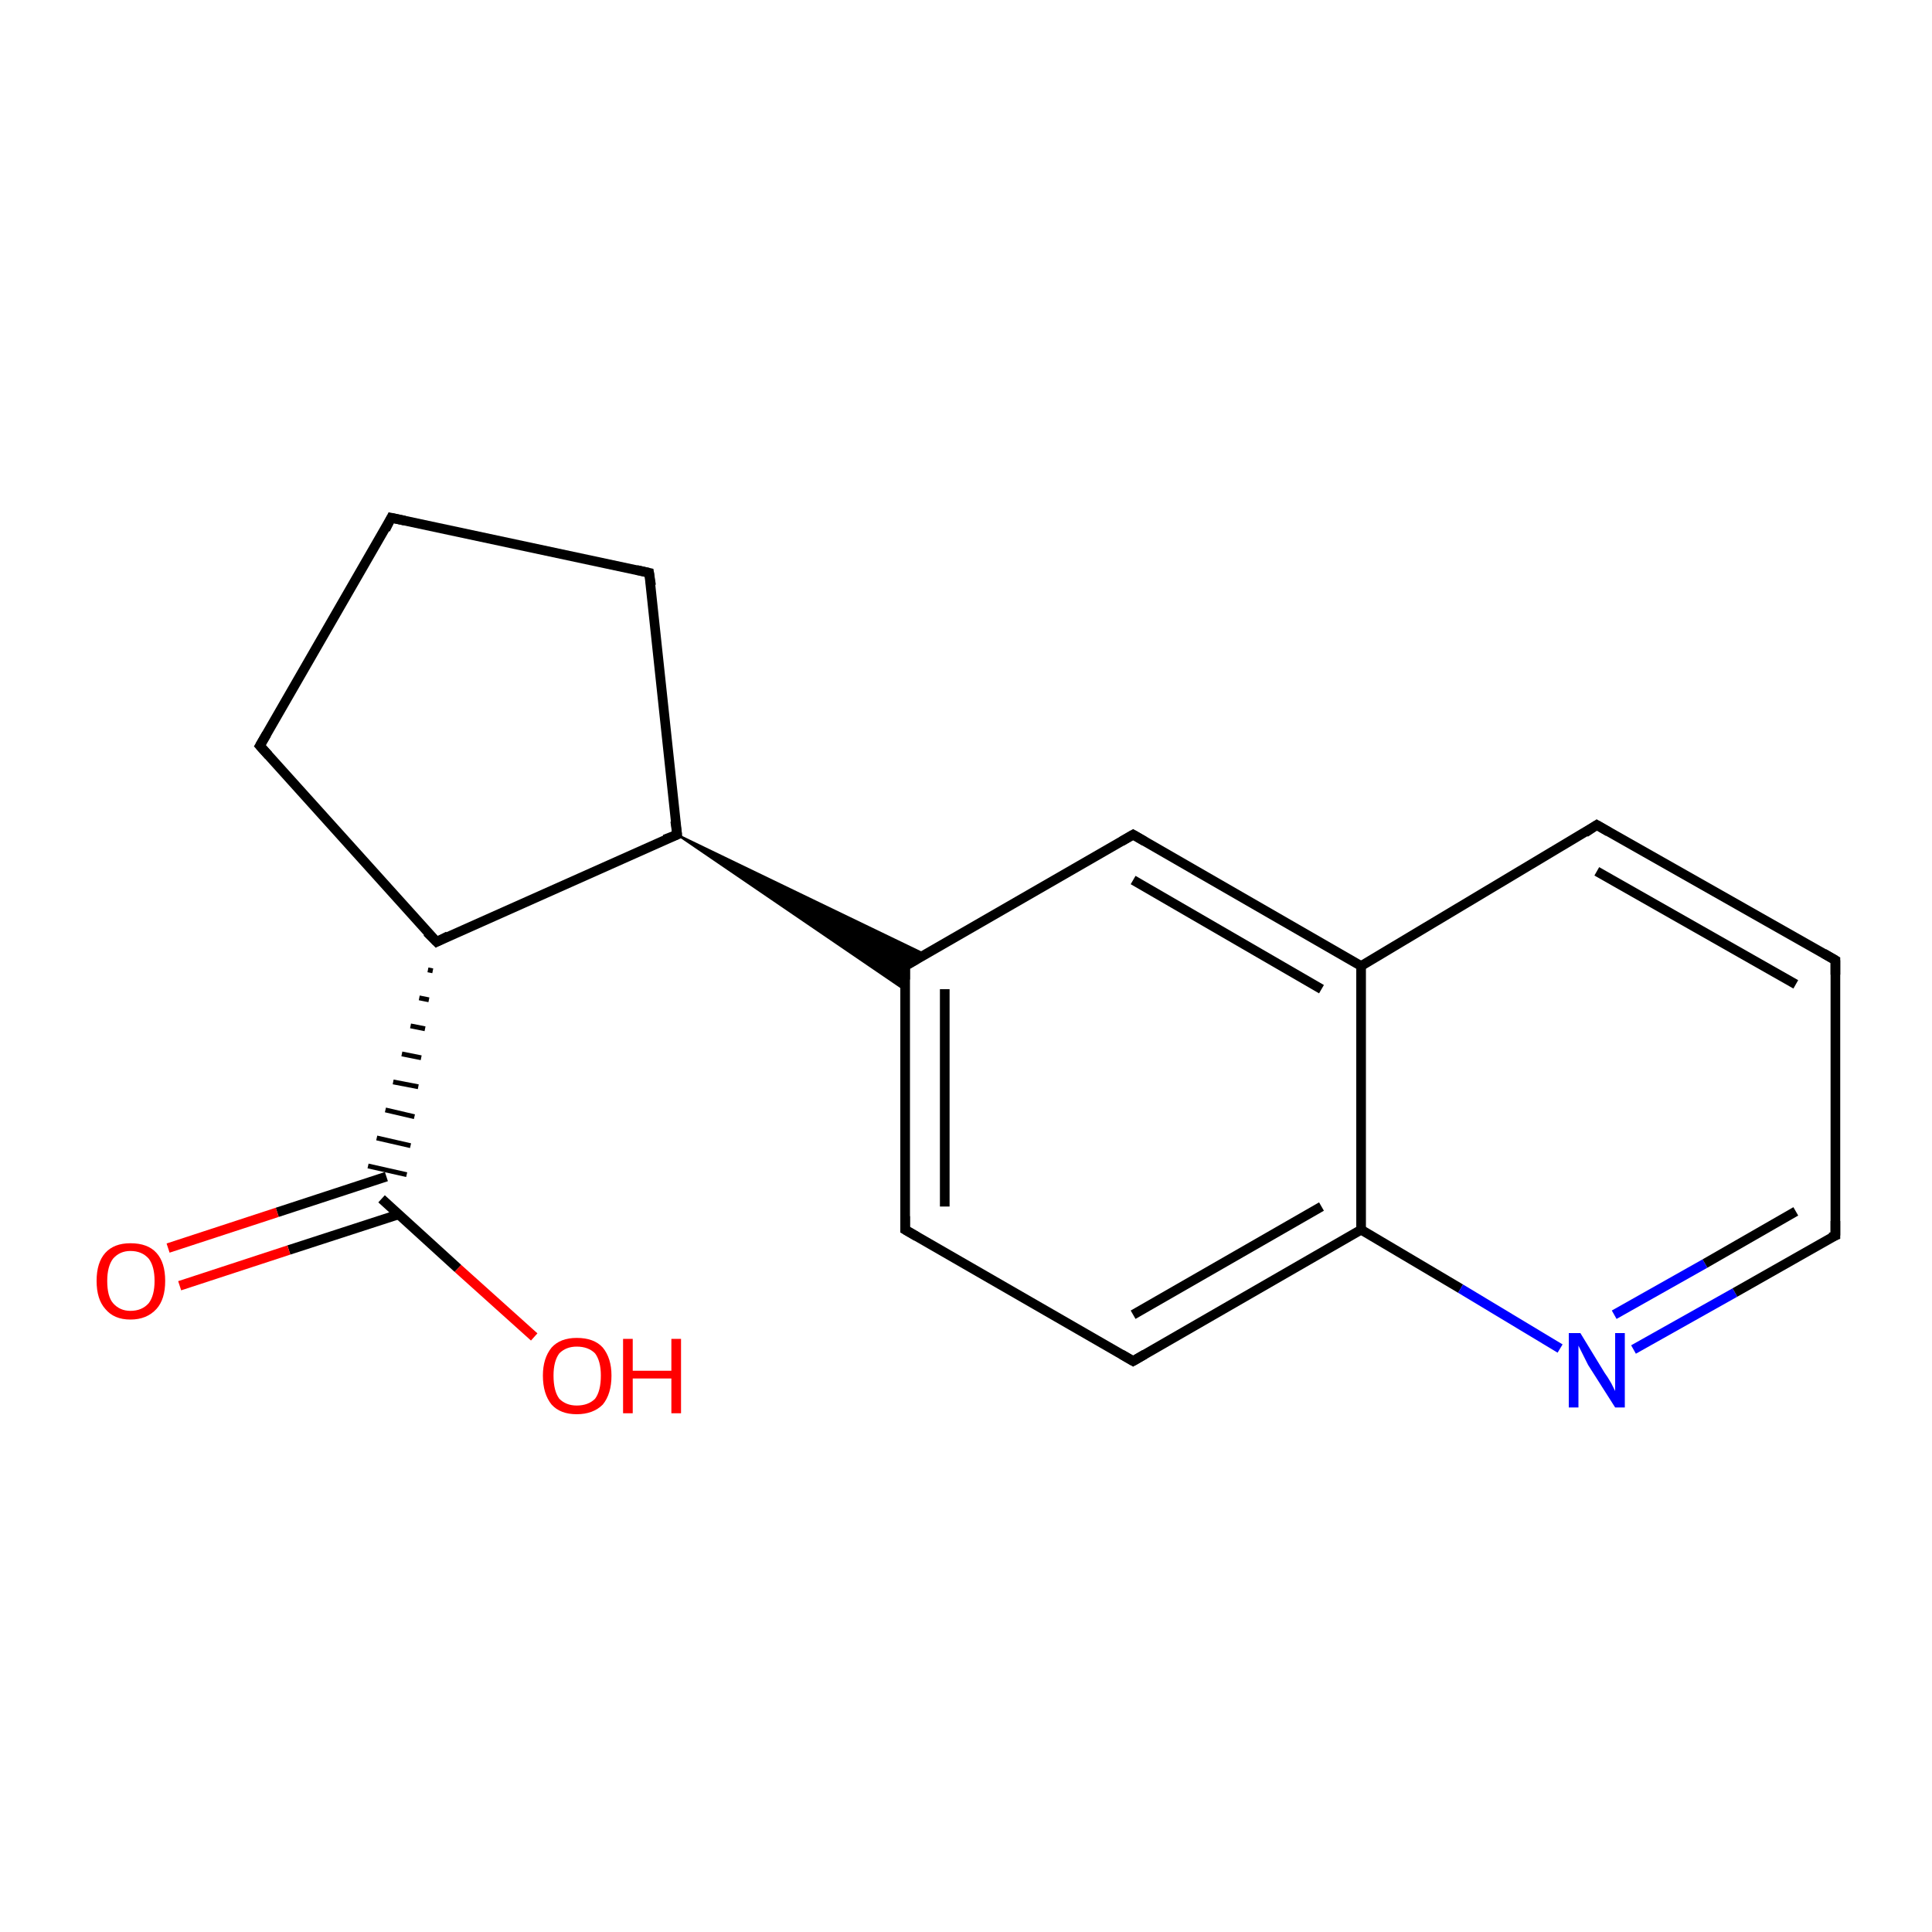 <?xml version='1.0' encoding='iso-8859-1'?>
<svg version='1.1' baseProfile='full'
              xmlns='http://www.w3.org/2000/svg'
                      xmlns:rdkit='http://www.rdkit.org/xml'
                      xmlns:xlink='http://www.w3.org/1999/xlink'
                  xml:space='preserve'
width='200px' height='200px' viewBox='0 0 200 200'>
<!-- END OF HEADER -->
<rect style='opacity:1.0;fill:#FFFFFF;stroke:none' width='200.0' height='200.0' x='0.0' y='0.0'> </rect>
<path class='bond-0 atom-8 atom-7' d='M 40.0,121.8 L 28.7,125.5' style='fill:none;fill-rule:evenodd;stroke:#000000;stroke-width:1.0px;stroke-linecap:butt;stroke-linejoin:miter;stroke-opacity:1' />
<path class='bond-0 atom-8 atom-7' d='M 28.7,125.5 L 17.4,129.2' style='fill:none;fill-rule:evenodd;stroke:#FF0000;stroke-width:1.0px;stroke-linecap:butt;stroke-linejoin:miter;stroke-opacity:1' />
<path class='bond-0 atom-8 atom-7' d='M 41.3,125.7 L 29.9,129.4' style='fill:none;fill-rule:evenodd;stroke:#000000;stroke-width:1.0px;stroke-linecap:butt;stroke-linejoin:miter;stroke-opacity:1' />
<path class='bond-0 atom-8 atom-7' d='M 29.9,129.4 L 18.6,133.1' style='fill:none;fill-rule:evenodd;stroke:#FF0000;stroke-width:1.0px;stroke-linecap:butt;stroke-linejoin:miter;stroke-opacity:1' />
<path class='bond-1 atom-9 atom-8' d='M 55.3,138.4 L 47.4,131.3' style='fill:none;fill-rule:evenodd;stroke:#FF0000;stroke-width:1.0px;stroke-linecap:butt;stroke-linejoin:miter;stroke-opacity:1' />
<path class='bond-1 atom-9 atom-8' d='M 47.4,131.3 L 39.5,124.1' style='fill:none;fill-rule:evenodd;stroke:#000000;stroke-width:1.0px;stroke-linecap:butt;stroke-linejoin:miter;stroke-opacity:1' />
<path class='bond-2 atom-10 atom-8' d='M 44.3,100.4 L 44.8,100.5' style='fill:none;fill-rule:evenodd;stroke:#000000;stroke-width:0.5px;stroke-linecap:butt;stroke-linejoin:miter;stroke-opacity:1' />
<path class='bond-2 atom-10 atom-8' d='M 43.4,103.3 L 44.4,103.5' style='fill:none;fill-rule:evenodd;stroke:#000000;stroke-width:0.5px;stroke-linecap:butt;stroke-linejoin:miter;stroke-opacity:1' />
<path class='bond-2 atom-10 atom-8' d='M 42.5,106.2 L 44.0,106.5' style='fill:none;fill-rule:evenodd;stroke:#000000;stroke-width:0.5px;stroke-linecap:butt;stroke-linejoin:miter;stroke-opacity:1' />
<path class='bond-2 atom-10 atom-8' d='M 41.6,109.1 L 43.6,109.5' style='fill:none;fill-rule:evenodd;stroke:#000000;stroke-width:0.5px;stroke-linecap:butt;stroke-linejoin:miter;stroke-opacity:1' />
<path class='bond-2 atom-10 atom-8' d='M 40.7,112.0 L 43.3,112.5' style='fill:none;fill-rule:evenodd;stroke:#000000;stroke-width:0.5px;stroke-linecap:butt;stroke-linejoin:miter;stroke-opacity:1' />
<path class='bond-2 atom-10 atom-8' d='M 39.9,114.9 L 42.9,115.6' style='fill:none;fill-rule:evenodd;stroke:#000000;stroke-width:0.5px;stroke-linecap:butt;stroke-linejoin:miter;stroke-opacity:1' />
<path class='bond-2 atom-10 atom-8' d='M 39.0,117.8 L 42.5,118.6' style='fill:none;fill-rule:evenodd;stroke:#000000;stroke-width:0.5px;stroke-linecap:butt;stroke-linejoin:miter;stroke-opacity:1' />
<path class='bond-2 atom-10 atom-8' d='M 38.1,120.7 L 42.1,121.6' style='fill:none;fill-rule:evenodd;stroke:#000000;stroke-width:0.5px;stroke-linecap:butt;stroke-linejoin:miter;stroke-opacity:1' />
<path class='bond-3 atom-10 atom-12' d='M 45.2,97.5 L 26.9,77.2' style='fill:none;fill-rule:evenodd;stroke:#000000;stroke-width:1.0px;stroke-linecap:butt;stroke-linejoin:miter;stroke-opacity:1' />
<path class='bond-4 atom-12 atom-11' d='M 26.9,77.2 L 40.5,53.6' style='fill:none;fill-rule:evenodd;stroke:#000000;stroke-width:1.0px;stroke-linecap:butt;stroke-linejoin:miter;stroke-opacity:1' />
<path class='bond-5 atom-11 atom-0' d='M 40.5,53.6 L 67.2,59.3' style='fill:none;fill-rule:evenodd;stroke:#000000;stroke-width:1.0px;stroke-linecap:butt;stroke-linejoin:miter;stroke-opacity:1' />
<path class='bond-6 atom-0 atom-1' d='M 67.2,59.3 L 70.1,86.4' style='fill:none;fill-rule:evenodd;stroke:#000000;stroke-width:1.0px;stroke-linecap:butt;stroke-linejoin:miter;stroke-opacity:1' />
<path class='bond-7 atom-1 atom-10' d='M 70.1,86.4 L 45.2,97.5' style='fill:none;fill-rule:evenodd;stroke:#000000;stroke-width:1.0px;stroke-linecap:butt;stroke-linejoin:miter;stroke-opacity:1' />
<path class='bond-8 atom-1 atom-2' d='M 70.1,86.4 L 95.8,98.8 L 93.7,100.0 Z' style='fill:#000000;fill-rule:evenodd;fill-opacity:1;stroke:#000000;stroke-width:0.2px;stroke-linecap:butt;stroke-linejoin:miter;stroke-miterlimit:10;stroke-opacity:1;' />
<path class='bond-8 atom-1 atom-2' d='M 70.1,86.4 L 93.7,100.0 L 93.7,102.5 Z' style='fill:#000000;fill-rule:evenodd;fill-opacity:1;stroke:#000000;stroke-width:0.2px;stroke-linecap:butt;stroke-linejoin:miter;stroke-miterlimit:10;stroke-opacity:1;' />
<path class='bond-9 atom-2 atom-3' d='M 93.7,100.0 L 93.7,127.3' style='fill:none;fill-rule:evenodd;stroke:#000000;stroke-width:1.0px;stroke-linecap:butt;stroke-linejoin:miter;stroke-opacity:1' />
<path class='bond-9 atom-2 atom-3' d='M 97.8,102.4 L 97.8,124.9' style='fill:none;fill-rule:evenodd;stroke:#000000;stroke-width:1.0px;stroke-linecap:butt;stroke-linejoin:miter;stroke-opacity:1' />
<path class='bond-10 atom-3 atom-4' d='M 93.7,127.3 L 117.3,140.9' style='fill:none;fill-rule:evenodd;stroke:#000000;stroke-width:1.0px;stroke-linecap:butt;stroke-linejoin:miter;stroke-opacity:1' />
<path class='bond-11 atom-4 atom-14' d='M 117.3,140.9 L 140.9,127.3' style='fill:none;fill-rule:evenodd;stroke:#000000;stroke-width:1.0px;stroke-linecap:butt;stroke-linejoin:miter;stroke-opacity:1' />
<path class='bond-11 atom-4 atom-14' d='M 117.3,136.1 L 136.8,124.9' style='fill:none;fill-rule:evenodd;stroke:#000000;stroke-width:1.0px;stroke-linecap:butt;stroke-linejoin:miter;stroke-opacity:1' />
<path class='bond-12 atom-14 atom-17' d='M 140.9,127.3 L 151.2,133.4' style='fill:none;fill-rule:evenodd;stroke:#000000;stroke-width:1.0px;stroke-linecap:butt;stroke-linejoin:miter;stroke-opacity:1' />
<path class='bond-12 atom-14 atom-17' d='M 151.2,133.4 L 161.5,139.6' style='fill:none;fill-rule:evenodd;stroke:#0000FF;stroke-width:1.0px;stroke-linecap:butt;stroke-linejoin:miter;stroke-opacity:1' />
<path class='bond-13 atom-17 atom-5' d='M 169.1,139.7 L 179.6,133.8' style='fill:none;fill-rule:evenodd;stroke:#0000FF;stroke-width:1.0px;stroke-linecap:butt;stroke-linejoin:miter;stroke-opacity:1' />
<path class='bond-13 atom-17 atom-5' d='M 179.6,133.8 L 190.0,127.9' style='fill:none;fill-rule:evenodd;stroke:#000000;stroke-width:1.0px;stroke-linecap:butt;stroke-linejoin:miter;stroke-opacity:1' />
<path class='bond-13 atom-17 atom-5' d='M 167.1,136.1 L 176.5,130.8' style='fill:none;fill-rule:evenodd;stroke:#0000FF;stroke-width:1.0px;stroke-linecap:butt;stroke-linejoin:miter;stroke-opacity:1' />
<path class='bond-13 atom-17 atom-5' d='M 176.5,130.8 L 185.9,125.4' style='fill:none;fill-rule:evenodd;stroke:#000000;stroke-width:1.0px;stroke-linecap:butt;stroke-linejoin:miter;stroke-opacity:1' />
<path class='bond-14 atom-5 atom-16' d='M 190.0,127.9 L 190.0,99.4' style='fill:none;fill-rule:evenodd;stroke:#000000;stroke-width:1.0px;stroke-linecap:butt;stroke-linejoin:miter;stroke-opacity:1' />
<path class='bond-15 atom-16 atom-15' d='M 190.0,99.4 L 165.3,85.4' style='fill:none;fill-rule:evenodd;stroke:#000000;stroke-width:1.0px;stroke-linecap:butt;stroke-linejoin:miter;stroke-opacity:1' />
<path class='bond-15 atom-16 atom-15' d='M 185.9,101.9 L 165.3,90.2' style='fill:none;fill-rule:evenodd;stroke:#000000;stroke-width:1.0px;stroke-linecap:butt;stroke-linejoin:miter;stroke-opacity:1' />
<path class='bond-16 atom-14 atom-6' d='M 140.9,127.3 L 140.9,100.0' style='fill:none;fill-rule:evenodd;stroke:#000000;stroke-width:1.0px;stroke-linecap:butt;stroke-linejoin:miter;stroke-opacity:1' />
<path class='bond-17 atom-15 atom-6' d='M 165.3,85.4 L 140.9,100.0' style='fill:none;fill-rule:evenodd;stroke:#000000;stroke-width:1.0px;stroke-linecap:butt;stroke-linejoin:miter;stroke-opacity:1' />
<path class='bond-18 atom-6 atom-13' d='M 140.9,100.0 L 117.3,86.4' style='fill:none;fill-rule:evenodd;stroke:#000000;stroke-width:1.0px;stroke-linecap:butt;stroke-linejoin:miter;stroke-opacity:1' />
<path class='bond-18 atom-6 atom-13' d='M 136.8,102.4 L 117.3,91.1' style='fill:none;fill-rule:evenodd;stroke:#000000;stroke-width:1.0px;stroke-linecap:butt;stroke-linejoin:miter;stroke-opacity:1' />
<path class='bond-19 atom-13 atom-2' d='M 117.3,86.4 L 93.7,100.0' style='fill:none;fill-rule:evenodd;stroke:#000000;stroke-width:1.0px;stroke-linecap:butt;stroke-linejoin:miter;stroke-opacity:1' />
<path d='M 65.9,59.0 L 67.2,59.3 L 67.4,60.6' style='fill:none;stroke:#000000;stroke-width:1.0px;stroke-linecap:butt;stroke-linejoin:miter;stroke-miterlimit:10;stroke-opacity:1;' />
<path d='M 69.9,85.0 L 70.1,86.4 L 68.8,86.9' style='fill:none;stroke:#000000;stroke-width:1.0px;stroke-linecap:butt;stroke-linejoin:miter;stroke-miterlimit:10;stroke-opacity:1;' />
<path d='M 93.7,101.4 L 93.7,100.0 L 94.9,99.3' style='fill:none;stroke:#000000;stroke-width:1.0px;stroke-linecap:butt;stroke-linejoin:miter;stroke-miterlimit:10;stroke-opacity:1;' />
<path d='M 93.7,125.9 L 93.7,127.3 L 94.9,128.0' style='fill:none;stroke:#000000;stroke-width:1.0px;stroke-linecap:butt;stroke-linejoin:miter;stroke-miterlimit:10;stroke-opacity:1;' />
<path d='M 116.1,140.2 L 117.3,140.9 L 118.5,140.2' style='fill:none;stroke:#000000;stroke-width:1.0px;stroke-linecap:butt;stroke-linejoin:miter;stroke-miterlimit:10;stroke-opacity:1;' />
<path d='M 189.5,128.1 L 190.0,127.9 L 190.0,126.4' style='fill:none;stroke:#000000;stroke-width:1.0px;stroke-linecap:butt;stroke-linejoin:miter;stroke-miterlimit:10;stroke-opacity:1;' />
<path d='M 44.2,96.5 L 45.2,97.5 L 46.4,96.9' style='fill:none;stroke:#000000;stroke-width:1.0px;stroke-linecap:butt;stroke-linejoin:miter;stroke-miterlimit:10;stroke-opacity:1;' />
<path d='M 39.9,54.8 L 40.5,53.6 L 41.9,53.9' style='fill:none;stroke:#000000;stroke-width:1.0px;stroke-linecap:butt;stroke-linejoin:miter;stroke-miterlimit:10;stroke-opacity:1;' />
<path d='M 27.8,78.2 L 26.9,77.2 L 27.6,76.0' style='fill:none;stroke:#000000;stroke-width:1.0px;stroke-linecap:butt;stroke-linejoin:miter;stroke-miterlimit:10;stroke-opacity:1;' />
<path d='M 118.5,87.1 L 117.3,86.4 L 116.1,87.1' style='fill:none;stroke:#000000;stroke-width:1.0px;stroke-linecap:butt;stroke-linejoin:miter;stroke-miterlimit:10;stroke-opacity:1;' />
<path d='M 166.5,86.1 L 165.3,85.4 L 164.1,86.2' style='fill:none;stroke:#000000;stroke-width:1.0px;stroke-linecap:butt;stroke-linejoin:miter;stroke-miterlimit:10;stroke-opacity:1;' />
<path d='M 190.0,100.9 L 190.0,99.4 L 188.8,98.7' style='fill:none;stroke:#000000;stroke-width:1.0px;stroke-linecap:butt;stroke-linejoin:miter;stroke-miterlimit:10;stroke-opacity:1;' />
<path class='atom-7' d='M 10.0 132.6
Q 10.0 130.7, 10.9 129.7
Q 11.8 128.7, 13.5 128.7
Q 15.3 128.7, 16.2 129.7
Q 17.1 130.7, 17.1 132.6
Q 17.1 134.5, 16.2 135.5
Q 15.2 136.6, 13.5 136.6
Q 11.8 136.6, 10.9 135.5
Q 10.0 134.5, 10.0 132.6
M 13.5 135.7
Q 14.7 135.7, 15.4 134.9
Q 16.0 134.1, 16.0 132.6
Q 16.0 131.1, 15.4 130.3
Q 14.7 129.5, 13.5 129.5
Q 12.4 129.5, 11.7 130.3
Q 11.1 131.1, 11.1 132.6
Q 11.1 134.2, 11.7 134.9
Q 12.4 135.7, 13.5 135.7
' fill='#FF0000'/>
<path class='atom-9' d='M 56.2 142.4
Q 56.2 140.6, 57.1 139.5
Q 58.0 138.5, 59.7 138.5
Q 61.5 138.5, 62.4 139.5
Q 63.3 140.6, 63.3 142.4
Q 63.3 144.3, 62.4 145.4
Q 61.4 146.4, 59.7 146.4
Q 58.0 146.4, 57.1 145.4
Q 56.2 144.3, 56.2 142.4
M 59.7 145.5
Q 60.9 145.5, 61.6 144.8
Q 62.2 144.0, 62.2 142.4
Q 62.2 140.9, 61.6 140.1
Q 60.9 139.4, 59.7 139.4
Q 58.6 139.4, 57.9 140.1
Q 57.3 140.9, 57.3 142.4
Q 57.3 144.0, 57.9 144.8
Q 58.6 145.5, 59.7 145.5
' fill='#FF0000'/>
<path class='atom-9' d='M 64.5 138.6
L 65.5 138.6
L 65.5 141.9
L 69.5 141.9
L 69.5 138.6
L 70.5 138.6
L 70.5 146.3
L 69.5 146.3
L 69.5 142.7
L 65.5 142.7
L 65.5 146.3
L 64.5 146.3
L 64.5 138.6
' fill='#FF0000'/>
<path class='atom-17' d='M 163.6 138.0
L 166.1 142.1
Q 166.4 142.5, 166.8 143.2
Q 167.2 144.0, 167.2 144.0
L 167.2 138.0
L 168.2 138.0
L 168.2 145.7
L 167.2 145.7
L 164.4 141.3
Q 164.1 140.7, 163.8 140.1
Q 163.5 139.5, 163.4 139.3
L 163.4 145.7
L 162.4 145.7
L 162.4 138.0
L 163.6 138.0
' fill='#0000FF'/>
</svg>
